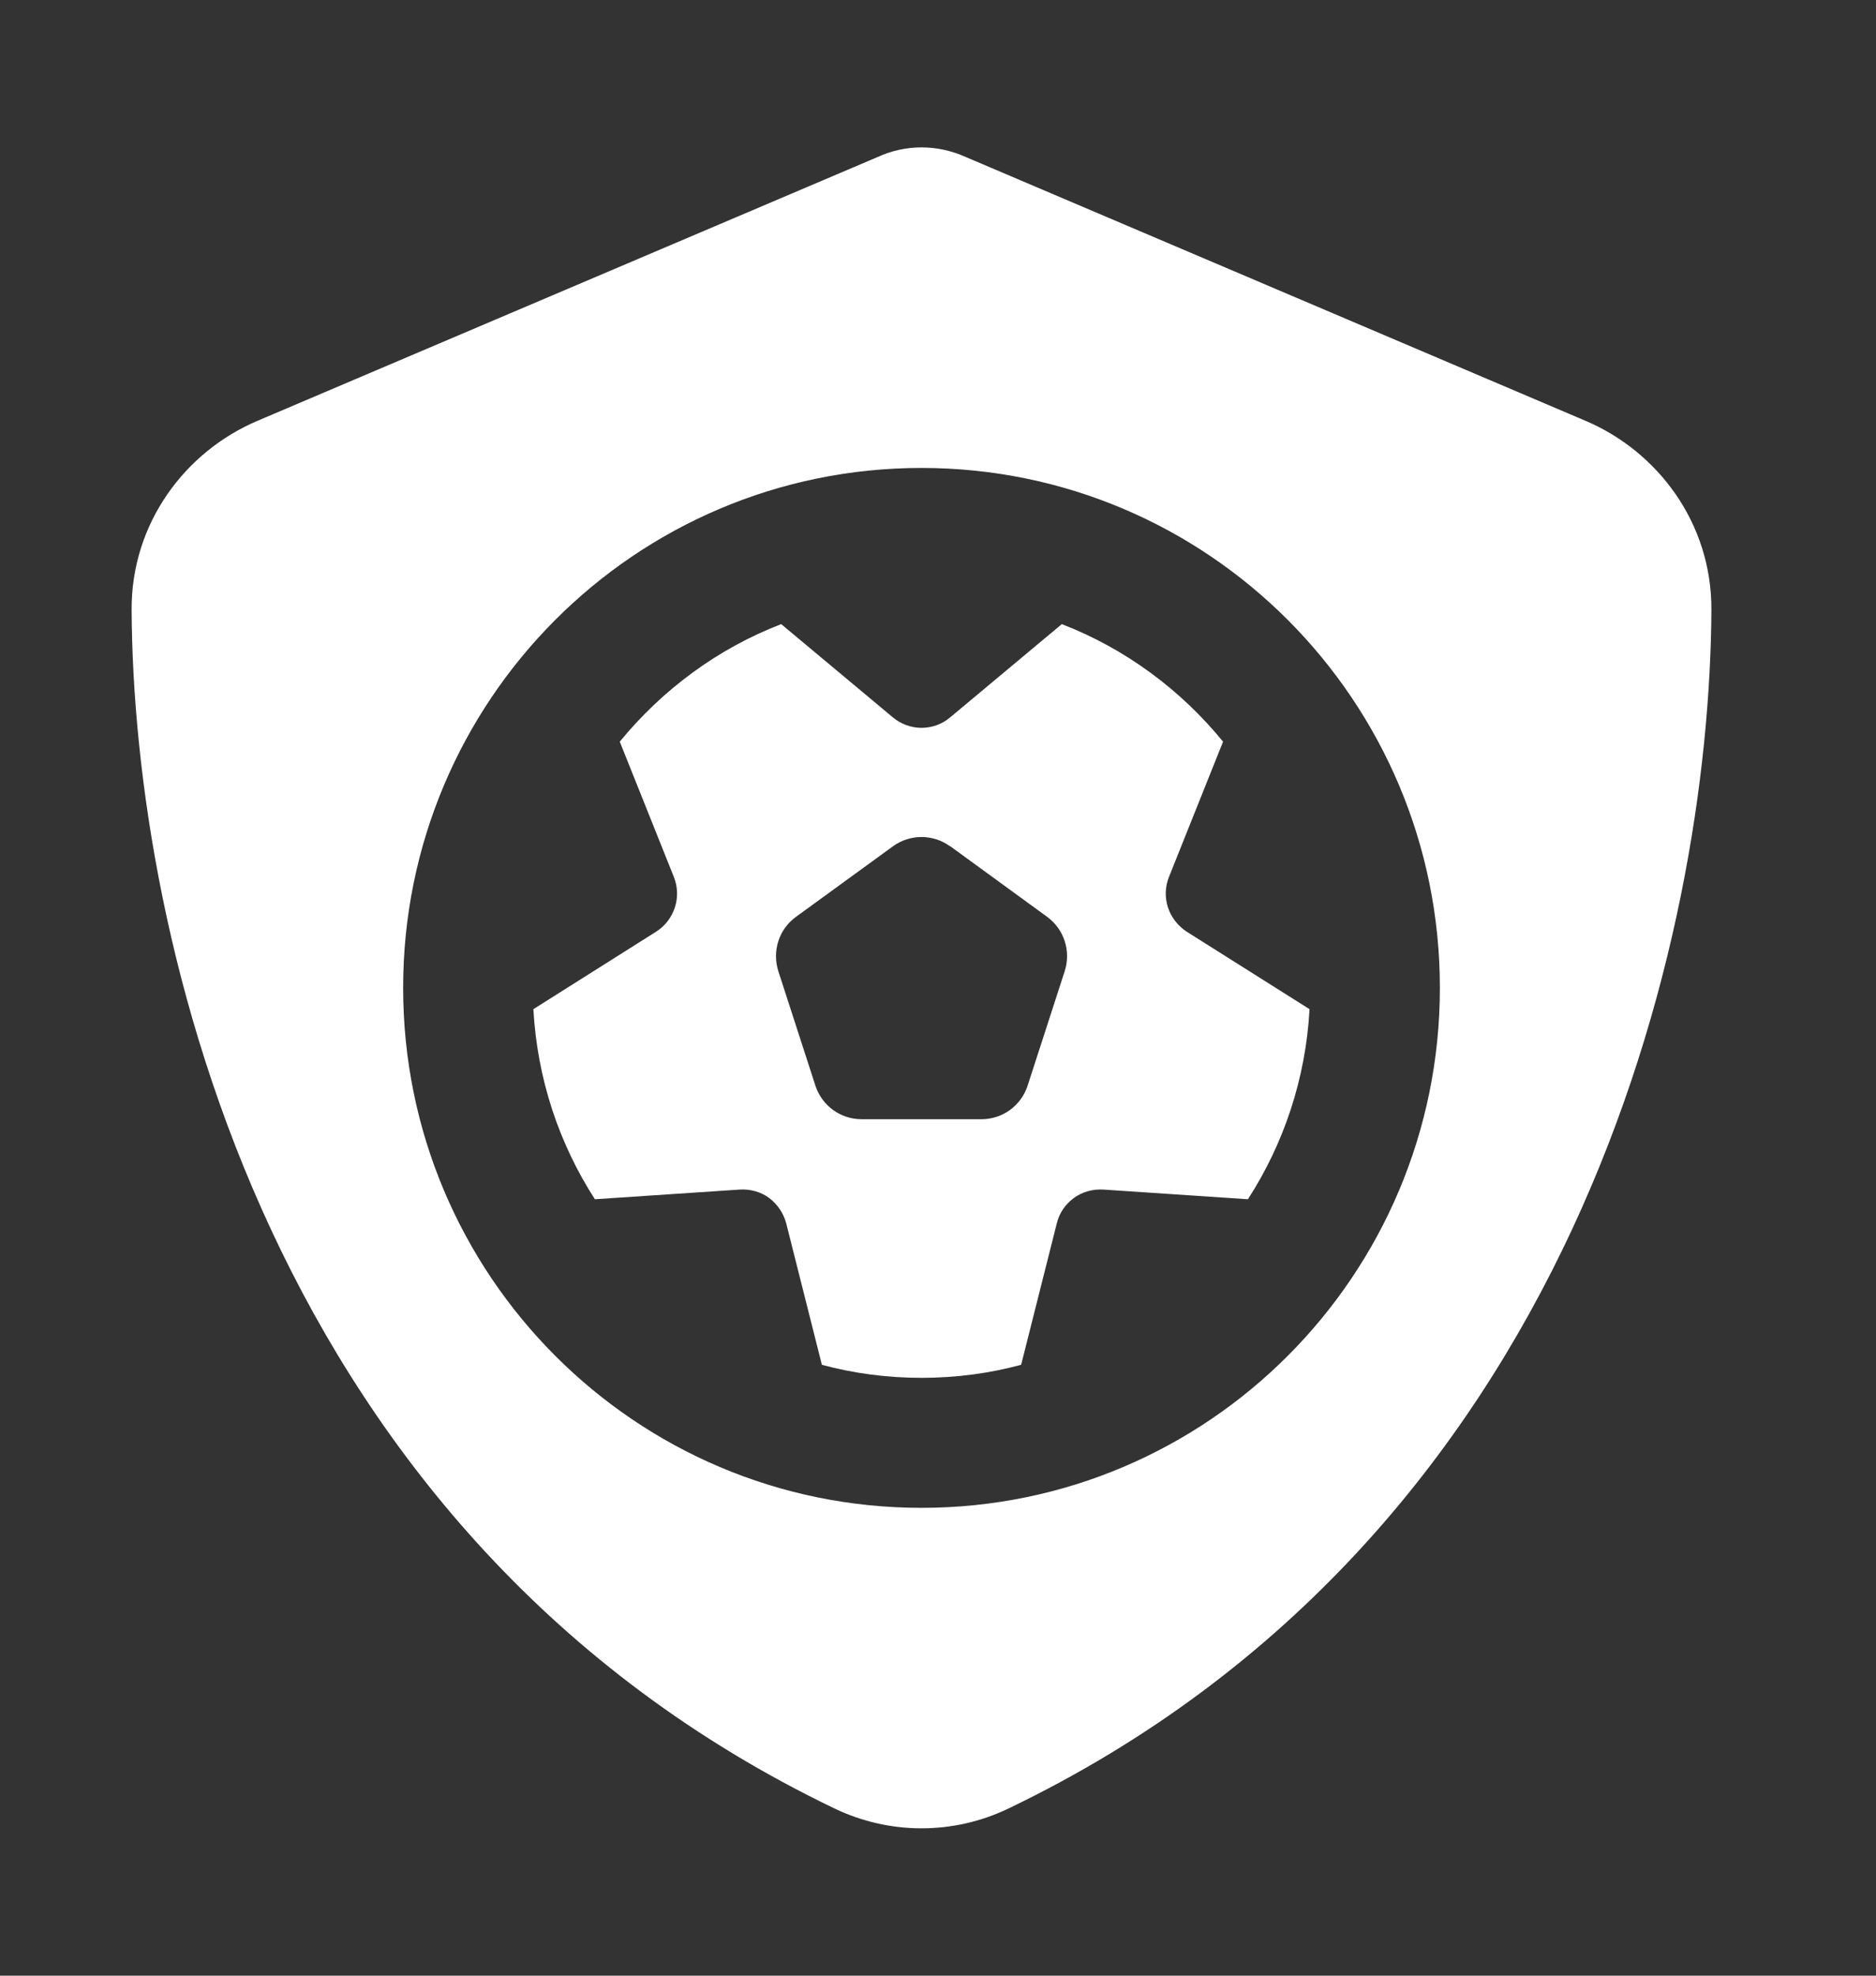 <svg width="19" height="20" viewBox="0 0 19 20" fill="none" xmlns="http://www.w3.org/2000/svg">
<rect x="0" y="0" width="19" height="20" fill="#333333" stroke="none"/>
<path fill-rule="evenodd" clip-rule="evenodd" d="M9.78 1.589L16.056 4.259C16.79 4.57 17.336 5.295 17.333 6.171C17.316 9.486 15.956 15.551 10.213 18.308C9.656 18.575 9.01 18.575 8.453 18.308C2.71 15.551 1.35 9.486 1.333 6.171C1.33 5.295 1.876 4.57 2.61 4.259L8.89 1.589C9.026 1.526 9.18 1.492 9.333 1.492C9.486 1.492 9.64 1.526 9.78 1.589ZM4.083 10C4.083 12.907 6.433 15.264 9.333 15.264L9.333 15.264C12.233 15.264 14.583 12.907 14.583 10C14.583 7.093 12.233 4.737 9.333 4.737C6.433 4.737 4.083 7.093 4.083 10ZM11.839 8.878C11.8 8.976 11.796 9.085 11.829 9.186H11.829C11.862 9.287 11.93 9.373 12.018 9.431L13.263 10.216C13.224 10.923 13 11.581 12.639 12.14L11.173 12.042C11.066 12.036 10.961 12.065 10.875 12.128C10.789 12.192 10.728 12.28 10.703 12.385L10.342 13.816C10.02 13.903 9.682 13.948 9.333 13.948C8.985 13.948 8.646 13.903 8.324 13.816L7.963 12.385C7.936 12.282 7.875 12.192 7.791 12.128C7.707 12.065 7.6 12.036 7.494 12.042L6.025 12.14C5.664 11.581 5.441 10.923 5.402 10.216L6.646 9.431C6.737 9.373 6.802 9.287 6.835 9.186C6.868 9.085 6.864 8.976 6.825 8.878L6.277 7.508C6.708 6.982 7.268 6.566 7.912 6.318L9.044 7.263C9.126 7.331 9.229 7.368 9.333 7.368C9.438 7.368 9.542 7.331 9.622 7.263L10.754 6.318C11.396 6.566 11.958 6.982 12.387 7.508L11.839 8.878ZM10.408 10.989L10.783 9.832H10.783C10.849 9.628 10.777 9.406 10.605 9.281L9.622 8.565V8.567C9.45 8.442 9.216 8.442 9.044 8.567L8.062 9.281C7.889 9.406 7.818 9.628 7.883 9.832L8.258 10.989C8.324 11.193 8.513 11.33 8.726 11.33H9.94C10.154 11.33 10.342 11.193 10.408 10.989Z" fill="white"/>
</svg>
